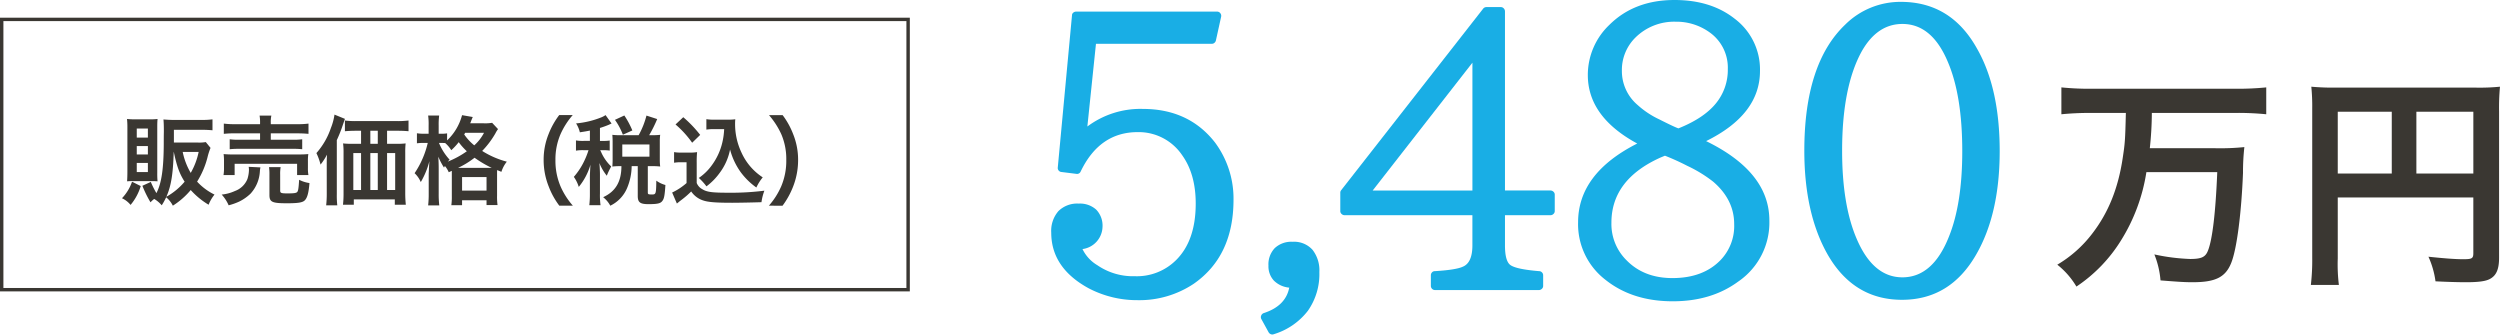 <svg xmlns="http://www.w3.org/2000/svg" width="734.76" height="98.314" viewBox="0 0 734.76 98.314">
  <g id="plan28-img02" transform="translate(-231.781 -346.191)">
    <rect id="長方形_2320" data-name="長方形 2320" width="266.399" height="79.439" transform="translate(232.281 351.892)" fill="none" stroke="#3a3732" stroke-miterlimit="10" stroke-width="1"/>
    <g id="グループ_6720" data-name="グループ 6720" transform="translate(267.631 379.876)">
      <g id="グループ_6719" data-name="グループ 6719">
        <path id="パス_40645" data-name="パス 40645" d="M256.625,384.536a15.629,15.629,0,0,1-2.985,5.54,7.174,7.174,0,0,0-2.529-1.96,13.216,13.216,0,0,0,2.955-4.859Zm-2.018-1.449a15.8,15.8,0,0,0-1.99.056c.058-.995.086-1.847.086-2.842V367.372a22.564,22.564,0,0,0-.115-2.557,21.575,21.575,0,0,0,2.529.113h4.064a17.1,17.1,0,0,0,2.386-.113c-.056.71-.086,1.136-.086,2.33v13.583a23.871,23.871,0,0,0,.086,2.416c-.682-.056-1.049-.056-2.046-.056Zm.85-12.788h3.27v-2.671h-3.27Zm0,4.945h3.27v-2.472h-3.27Zm0,5.172h3.27v-2.671h-3.27Zm21.683-7.1a17.714,17.714,0,0,0-.882,2.728,25.035,25.035,0,0,1-3.068,7.188,17.1,17.1,0,0,0,5.114,3.809,11.279,11.279,0,0,0-1.733,2.983,22.616,22.616,0,0,1-5.255-4.32,22.545,22.545,0,0,1-5.258,4.6,7.571,7.571,0,0,0-1.962-2.471,19.04,19.04,0,0,1-1.3,2.358,8.881,8.881,0,0,0-2.219-1.875,7.77,7.77,0,0,0-1.078.995,32.178,32.178,0,0,1-2.388-4.86l2.472-1.136a27.135,27.135,0,0,0,1.648,3.3c1.5-2.87,2.131-7.1,2.159-14.549,0-1.051,0-2.217.028-3.467v-.4c0-1.194-.028-2.273-.115-3.238.995.085,1.992.141,3.212.141h8.041a24,24,0,0,0,3.156-.171v3.212c-.909-.086-1.845-.143-3.126-.143H266.37v3.751h7.076a11.163,11.163,0,0,0,2.3-.141ZM266.316,374.5c-.2,6.65-.77,10.033-2.161,13.186a19.382,19.382,0,0,0,5.371-4.432c-1.536-2.388-2.3-4.547-3.184-8.754Zm2.641,0a19.913,19.913,0,0,0,2.36,6.167,20.682,20.682,0,0,0,2.328-6.167Z" transform="translate(-251.111 -363.537)" fill="#3a3732"/>
        <path id="パス_40646" data-name="パス 40646" d="M278.116,379.516a6.468,6.468,0,0,0-.173,1.222,10.539,10.539,0,0,1-2.756,6.509,13.129,13.129,0,0,1-3.353,2.33,17.565,17.565,0,0,1-3.069,1.08,11.122,11.122,0,0,0-2.046-3.154,12.3,12.3,0,0,0,3.9-1.051,6.242,6.242,0,0,0,3.665-3.524,9.661,9.661,0,0,0,.454-2.671,5.274,5.274,0,0,0-.086-.909Zm-10.859,2.245a11.482,11.482,0,0,0,.145-2.046V377.7a15.241,15.241,0,0,0-.115-2.1,28.766,28.766,0,0,0,3.039.115h18.785c1.365,0,2.076-.028,3.07-.115a12.959,12.959,0,0,0-.115,2.018v2.074a11.036,11.036,0,0,0,.145,2.074h-3.327v-3.3H270.528v3.3ZM278,366.474a11.629,11.629,0,0,0-.143-2.189h3.467a8.741,8.741,0,0,0-.171,2.189v.34h7.673a24.159,24.159,0,0,0,3.409-.171v3.013a32.411,32.411,0,0,0-3.323-.143h-7.759v1.875h6.336a18.54,18.54,0,0,0,2.9-.141v2.927a24.663,24.663,0,0,0-2.9-.115H271.949a25.42,25.42,0,0,0-2.872.115v-2.927a18.35,18.35,0,0,0,2.872.141H278v-1.875h-7.3a26.981,26.981,0,0,0-3.355.143v-3.013a24.386,24.386,0,0,0,3.437.171H278Zm5.912,19.834c0,.74.253.852,2.187.852,1.988,0,2.613-.113,2.869-.482s.37-1.138.513-3.524a9.754,9.754,0,0,0,3.041.965c-.229,2.87-.653,4.406-1.421,5.116-.655.625-1.99.824-5.257.824-4.32,0-5.088-.37-5.088-2.444v-5.825a15.823,15.823,0,0,0-.115-2.358h3.411a11.617,11.617,0,0,0-.141,2.217Z" transform="translate(-237.417 -364.002)" fill="#3a3732"/>
        <path id="パス_40647" data-name="パス 40647" d="M284.588,378.995c0-1.164,0-1.676.084-3.1a18.593,18.593,0,0,1-1.9,2.927,17.779,17.779,0,0,0-1.222-3.381,21.5,21.5,0,0,0,4.262-7.387,16.763,16.763,0,0,0,1.053-3.922l3.068,1.25c-.227.653-.313.909-.541,1.562a40.032,40.032,0,0,1-1.845,4.69v15.856a24.776,24.776,0,0,0,.141,3.3h-3.268a30.083,30.083,0,0,0,.173-3.325Zm20.628-6.28a20.736,20.736,0,0,0,2.559-.115,22.867,22.867,0,0,0-.113,2.671v11.794a33.251,33.251,0,0,0,.169,3.552h-3.238v-1.562H292.544v1.562h-3.182a27.923,27.923,0,0,0,.167-3.126V375.33a19.943,19.943,0,0,0-.141-2.73,22.088,22.088,0,0,0,2.615.115h2.671V368.88h-1.393c-1.393,0-2.442.056-3.353.141v-3.154a24.385,24.385,0,0,0,3.353.171h11.88a25.944,25.944,0,0,0,3.464-.171v3.154c-.822-.085-1.96-.141-3.351-.141H302.32v3.835ZM292.4,375.443V386.3h2.273V375.443Zm7.19-6.563H297.4v3.835h2.189ZM297.4,386.3h2.189V375.443H297.4Zm4.917,0h2.386V375.443H302.32Z" transform="translate(-224.408 -364.134)" fill="#3a3732"/>
        <path id="パス_40648" data-name="パス 40648" d="M306.955,380.991a7.631,7.631,0,0,0-1.136-1.847c-.086.2-.141.257-.255.484a20.486,20.486,0,0,1-1.678-3.212c.086,1.337.115,2.33.115,3.723v7.1a27.713,27.713,0,0,0,.171,3.5H300.9a29.485,29.485,0,0,0,.167-3.5v-5.8c.115-2.442.115-2.442.2-3.693a23.852,23.852,0,0,1-2.529,6.137,7.841,7.841,0,0,0-1.819-2.613,26.675,26.675,0,0,0,3.865-8.895h-1.081a14.688,14.688,0,0,0-2.1.113v-2.955a12.205,12.205,0,0,0,2.131.143h1.307v-2.388a18.877,18.877,0,0,0-.141-2.955h3.237a20.761,20.761,0,0,0-.141,2.955v2.388h.822a8.679,8.679,0,0,0,1.65-.115v2.074a15.717,15.717,0,0,0,4.4-7.417l3.154.541c-.141.284-.2.454-.482,1.138a6.966,6.966,0,0,1-.284.71h3.978a12.4,12.4,0,0,0,2.471-.143l1.735,1.847a8.539,8.539,0,0,0-.766,1.25,25.728,25.728,0,0,1-3.894,5.172,25.826,25.826,0,0,0,7.245,3.154,8.986,8.986,0,0,0-1.592,2.985l-1.25-.513c-.026.342-.026.541-.026,1.194v6.252a17.9,17.9,0,0,0,.141,2.842h-3.238v-1.421h-7.19v1.449h-3.154a17.88,17.88,0,0,0,.143-2.814v-7.275Zm-2.869-8.609a16.449,16.449,0,0,0,3.124,4.915c-.255.257-.342.342-.539.569a26.082,26.082,0,0,0,5.6-3.041,18.807,18.807,0,0,1-2.386-2.67,17.893,17.893,0,0,1-2.189,2.358,8.689,8.689,0,0,0-1.789-2.1c-.541-.028-.683-.028-1.053-.028ZM319,379.712h.6a32.531,32.531,0,0,1-5.058-2.983,25.374,25.374,0,0,1-4.86,2.983Zm-8.127,6.678h7.19v-3.978h-7.19Zm.909-16.994c-.113.2-.143.257-.284.484a15.065,15.065,0,0,0,2.955,3.21,13.037,13.037,0,0,0,2.87-3.695Z" transform="translate(-210.917 -364.055)" fill="#3a3732"/>
        <path id="パス_40649" data-name="パス 40649" d="M321.729,390.835a22.721,22.721,0,0,1-3.1-5.6,20.915,20.915,0,0,1-1.506-7.844,20.11,20.11,0,0,1,1.449-7.588,22.929,22.929,0,0,1,3.126-5.6h3.978a22.183,22.183,0,0,0-3.608,5.656,18.632,18.632,0,0,0-1.477,7.53,19.212,19.212,0,0,0,1.506,7.785,21.836,21.836,0,0,0,3.61,5.655Z" transform="translate(-193.195 -364.068)" fill="#3a3732"/>
        <path id="パス_40650" data-name="パス 40650" d="M326.572,368.756c-.969.2-1.477.285-2.955.512a8.2,8.2,0,0,0-1.11-2.615,26.062,26.062,0,0,0,7.446-1.789,6.245,6.245,0,0,0,1.22-.655l1.763,2.472c-.285.115-.312.143-.74.342a27.1,27.1,0,0,1-2.67.967V371.8h.88a11.878,11.878,0,0,0,1.988-.115v2.957a12.306,12.306,0,0,0-1.988-.115h-.8a2.426,2.426,0,0,0,.2.4,13.18,13.18,0,0,0,3.015,4.376l-.257.511a17.74,17.74,0,0,0-1.023,2.217,14.766,14.766,0,0,1-2.189-3.751c.086.681.173,2.33.173,3.24V387.2a22.848,22.848,0,0,0,.169,3.5h-3.3a27.949,27.949,0,0,0,.173-3.5v-4.917c0-.539.113-2.784.169-3.5a18.256,18.256,0,0,1-3.437,6.537,10.153,10.153,0,0,0-1.451-2.955,20.149,20.149,0,0,0,2.673-3.894,24.013,24.013,0,0,0,1.646-3.95h-1.419a11.684,11.684,0,0,0-2.273.143v-3.013a11.872,11.872,0,0,0,2.273.143h1.819Zm14.322,1.365a23.792,23.792,0,0,0,2.3-5.769l3.156,1.023a39.419,39.419,0,0,1-2.36,4.746h.882a19.33,19.33,0,0,0,2.358-.115,14.057,14.057,0,0,0-.115,1.99v5.228a15.757,15.757,0,0,0,.115,2.1,20.362,20.362,0,0,0-2.358-.113h-1.28v7.729c0,.539.143.6,1.222.6,1.166,0,1.222-.143,1.278-4.064a8.058,8.058,0,0,0,2.671,1.279c-.2,3.1-.368,3.978-.882,4.661-.539.766-1.447.965-4.119.965-2.444,0-3.126-.539-3.126-2.414v-8.752h-1.789a17.135,17.135,0,0,1-1.337,6.421,10.1,10.1,0,0,1-4.945,5.2,8.184,8.184,0,0,0-2.1-2.5c3.665-1.676,5.369-4.575,5.369-9.12h-.424a18.368,18.368,0,0,0-2.243.113c.054-.653.084-1.335.084-2.131v-5.116c0-.681-.03-1.421-.084-2.074a18.134,18.134,0,0,0,2.273.115Zm-4.633-.143a19.062,19.062,0,0,0-2.33-4.376l2.758-1.279a24.841,24.841,0,0,1,2.356,4.4Zm-.171,6.451h7.986v-3.58H336.09Z" transform="translate(-189.047 -364.068)" fill="#3a3732"/>
        <path id="パス_40651" data-name="パス 40651" d="M337.81,374.8a12.835,12.835,0,0,0,2.273.141h2.332a12.445,12.445,0,0,0,2.159-.141,28.988,28.988,0,0,0-.113,3.126v5.938a3.553,3.553,0,0,0,1.618,1.819c1.363.852,2.842,1.051,7.729,1.051a78.334,78.334,0,0,0,10.543-.6,15.585,15.585,0,0,0-.854,3.383c-2.527.085-6.648.169-8.609.169-4.66,0-6.963-.169-8.44-.653a6.765,6.765,0,0,1-3.608-2.671,25.627,25.627,0,0,1-2.925,2.531c-.484.368-.655.511-.854.681-.284.227-.284.227-.426.34l-1.393-3.238a18.075,18.075,0,0,0,4.235-2.786v-6.109h-1.735a10.4,10.4,0,0,0-1.932.143Zm2.7-10.26a35.217,35.217,0,0,1,4.973,5.2l-2.358,2.3a29.216,29.216,0,0,0-4.889-5.369Zm9.15,3.5a14.262,14.262,0,0,0-2.358.143v-3.069a12.507,12.507,0,0,0,2.358.143h4.063a13.3,13.3,0,0,0,2.076-.115,15.107,15.107,0,0,0-.058,1.536,19.52,19.52,0,0,0,1.875,8.24,17.035,17.035,0,0,0,6.252,7.3,13.733,13.733,0,0,0-1.875,2.985,20.526,20.526,0,0,1-4.545-4.434,20.1,20.1,0,0,1-3.184-6.734,16.7,16.7,0,0,1-3.1,6.933,18.142,18.142,0,0,1-3.837,3.894,16.276,16.276,0,0,0-2.245-2.472,15.275,15.275,0,0,0,3.751-3.636,18.411,18.411,0,0,0,3.154-6.764,20.832,20.832,0,0,0,.541-3.95Z" transform="translate(-175.546 -363.776)" fill="#3a3732"/>
        <path id="パス_40652" data-name="パス 40652" d="M352.385,390.835a21.785,21.785,0,0,0,3.61-5.655A19.119,19.119,0,0,0,357.5,377.4a18.466,18.466,0,0,0-1.447-7.53,23.264,23.264,0,0,0-3.638-5.656h4.008a22.661,22.661,0,0,1,3.1,5.6,20.113,20.113,0,0,1,1.451,7.588,21.38,21.38,0,0,1-1.477,7.844,23.755,23.755,0,0,1-3.1,5.6Z" transform="translate(-162.259 -364.068)" fill="#3a3732"/>
      </g>
    </g>
    <g id="グループ_6722" data-name="グループ 6722" transform="translate(836.426 371.672)">
      <g id="グループ_6721" data-name="グループ 6721">
        <path id="パス_40653" data-name="パス 40653" d="M563.935,367.373c-3.083,0-5.895.133-8.641.4v-7.9a79.967,79.967,0,0,0,8.574.4h43.064a82.664,82.664,0,0,0,8.572-.4v7.9a84.127,84.127,0,0,0-8.506-.4H581.882a99.732,99.732,0,0,1-.6,10.38H600.5a69.8,69.8,0,0,0,8.574-.334,65.051,65.051,0,0,0-.4,7.568c-.469,11.788-1.81,22.436-3.484,26.521-1.673,4.153-4.622,5.626-11.251,5.626-2.212,0-3.618-.066-9.511-.535a26,26,0,0,0-1.808-7.635,58.435,58.435,0,0,0,10.513,1.339c3.281,0,4.489-.535,5.226-2.411,1.337-3.282,2.275-11.454,2.745-23.106H580.275a53.113,53.113,0,0,1-7.434,20.026,44.337,44.337,0,0,1-13.126,13.6,23.339,23.339,0,0,0-5.624-6.43A35.742,35.742,0,0,0,564.4,402.8c4.69-6.1,7.568-13.194,8.908-22.1.668-4.421.736-5.089.939-13.327Z" transform="translate(-554.09 -359.67)" fill="#3a3732"/>
        <path id="パス_40654" data-name="パス 40654" d="M601.692,410.263a49.5,49.5,0,0,0,.332,7.768h-8.236a63.856,63.856,0,0,0,.4-8.037v-43.8a57.664,57.664,0,0,0-.268-6.43,71.945,71.945,0,0,0,7.434.268h40.719a61.393,61.393,0,0,0,7.3-.268,65.952,65.952,0,0,0-.267,7.3v42.931c0,3.417-.8,5.292-2.746,6.3-1.273.668-3.417.937-7.033.937-2.611,0-6.3-.133-8.908-.268a25.636,25.636,0,0,0-2.076-7.232c4.419.468,7.77.736,10.181.736,2.611,0,3.013-.2,3.013-1.808V392.313H601.692Zm15.873-43.132H601.692v18.15h15.873Zm23.976,18.15v-18.15H624.8v18.15Z" transform="translate(-519.261 -359.764)" fill="#3a3732"/>
      </g>
    </g>
    <g id="グループ_6723" data-name="グループ 6723" transform="translate(540.745 346.191)">
      <path id="パス_40655" data-name="パス 40655" d="M407.206,381.778a26.023,26.023,0,0,1,16.28-5.17q13.475,0,21.175,9.79a27.643,27.643,0,0,1,5.5,16.885q0,16.555-11.66,24.695a28.729,28.729,0,0,1-16.5,4.84,30.669,30.669,0,0,1-14.465-3.52q-10.946-5.992-10.947-16.335a8.853,8.853,0,0,1,2.091-6.3,7.82,7.82,0,0,1,5.994-2.228,7.08,7.08,0,0,1,5.142,1.787,6.761,6.761,0,0,1,1.844,5.088,6.771,6.771,0,0,1-5.885,6.49,11.134,11.134,0,0,0,4.346,4.731,18.479,18.479,0,0,0,11,3.244,16.334,16.334,0,0,0,12.154-4.729q5.776-5.719,5.777-16.611,0-8.634-3.961-14.189A15.419,15.419,0,0,0,422,383.428q-11.222,0-16.776,11.606a1.135,1.135,0,0,1-1.265.659l-4.4-.55a1.126,1.126,0,0,1-.8-.439,1.158,1.158,0,0,1-.248-.88l4.179-44.714a.966.966,0,0,1,.387-.8,1.311,1.311,0,0,1,.824-.3h41.416a1.149,1.149,0,0,1,.961.467,1.217,1.217,0,0,1,.248,1.018l-1.539,6.984a1.3,1.3,0,0,1-.441.715,1.163,1.163,0,0,1-.77.276H409.735Z" transform="translate(-396.59 -344.597)" fill="#19aee5"/>
      <path id="パス_40656" data-name="パス 40656" d="M437.748,397.519a7.314,7.314,0,0,1-4.509-2.063,6.154,6.154,0,0,1-1.6-4.427,6.9,6.9,0,0,1,1.87-5.144,7.128,7.128,0,0,1,5.227-1.842,7.255,7.255,0,0,1,5.857,2.365,9.8,9.8,0,0,1,2.007,6.544,18.747,18.747,0,0,1-3.383,11.384,19.9,19.9,0,0,1-10.036,6.877,1.084,1.084,0,0,1-.826,0,1.237,1.237,0,0,1-.659-.55l-2.146-3.907a1.165,1.165,0,0,1-.028-1.072,1.242,1.242,0,0,1,.743-.687Q436.7,402.908,437.748,397.519Z" transform="translate(-367.798 -312.982)" fill="#19aee5"/>
      <path id="パス_40657" data-name="パス 40657" d="M503.608,408.465H490.244v8.854q0,4.731,1.65,5.831,1.76,1.211,8.414,1.759a1.107,1.107,0,0,1,.8.359,1.162,1.162,0,0,1,.357.852v3.135a1.121,1.121,0,0,1-.385.852,1.257,1.257,0,0,1-.88.357H469.674a1.221,1.221,0,0,1-1.211-1.209V426.12a1.215,1.215,0,0,1,.33-.852,1.077,1.077,0,0,1,.824-.359q6.271-.383,8.251-1.32,2.8-1.155,2.8-6.27v-8.854H443.107a1.251,1.251,0,0,1-.879-.359,1.12,1.12,0,0,1-.387-.852v-5.39a1.163,1.163,0,0,1,.276-.77l41.69-53.3a1.2,1.2,0,0,1,.989-.494h4.235a1.121,1.121,0,0,1,.852.385,1.258,1.258,0,0,1,.359.879v52.637h13.365a1.257,1.257,0,0,1,.88.357,1.128,1.128,0,0,1,.385.852v4.84a1.125,1.125,0,0,1-.385.852A1.259,1.259,0,0,1,503.608,408.465Zm-22.935-7.26V363.64l-29.315,37.566Z" transform="translate(-356.889 -345.214)" fill="#19aee5"/>
      <path id="パス_40658" data-name="パス 40658" d="M516.693,387.661q18.591,9.076,18.589,23.32a20.986,20.986,0,0,1-9.184,17.985q-7.865,5.776-19.2,5.775-11.881,0-19.8-6.325a20.6,20.6,0,0,1-8.029-16.885q0-14.356,17.38-23.155-14.522-7.865-14.521-20.131a20.328,20.328,0,0,1,6.325-14.739q7.372-7.316,19.141-7.316,10.78,0,17.765,5.555a18.659,18.659,0,0,1,7.369,15.291Q532.532,379.853,516.693,387.661Zm-12.1,4.29-1.32.55q-14.412,6.491-14.41,19.141a14.987,14.987,0,0,0,4.509,11.11q5.114,5.17,13.421,5.168,8.91,0,14.024-5.168a14.439,14.439,0,0,0,4.125-10.671q0-7.2-6.16-12.484a39.239,39.239,0,0,0-7.645-4.676A70.909,70.909,0,0,0,504.594,391.951Zm3.959-8.029q7.426-2.971,10.973-7.288a15.49,15.49,0,0,0,3.546-10.147,12.691,12.691,0,0,0-5.5-10.891,16.665,16.665,0,0,0-9.845-3.024,16.177,16.177,0,0,0-11.771,4.62,13.387,13.387,0,0,0-4.016,9.845,13.047,13.047,0,0,0,4.62,10.01,25.754,25.754,0,0,0,6.381,4.235Q507.288,383.482,508.553,383.922Z" transform="translate(-324.224 -346.191)" fill="#19aee5"/>
      <path id="パス_40659" data-name="パス 40659" d="M542.867,346.484q14.742,0,22.385,13.75,6.654,11.661,6.655,30.086t-6.875,30.36q-7.646,13.365-21.835,13.365-14.246,0-21.89-13.365-6.82-12.047-6.82-30.471,0-25.575,11.991-37.016A23.023,23.023,0,0,1,542.867,346.484Zm.441,6.49q-7.372,0-11.936,8.031-5.776,10.45-5.775,29.26,0,15.73,4.179,25.629,4.841,11.549,13.532,11.549,8.963,0,13.693-11.989,3.906-9.681,3.907-25.081,0-16.336-4.235-26.234Q552,352.975,543.308,352.974Z" transform="translate(-293.154 -345.934)" fill="#19aee5"/>
    </g>
  </g>
</svg>
